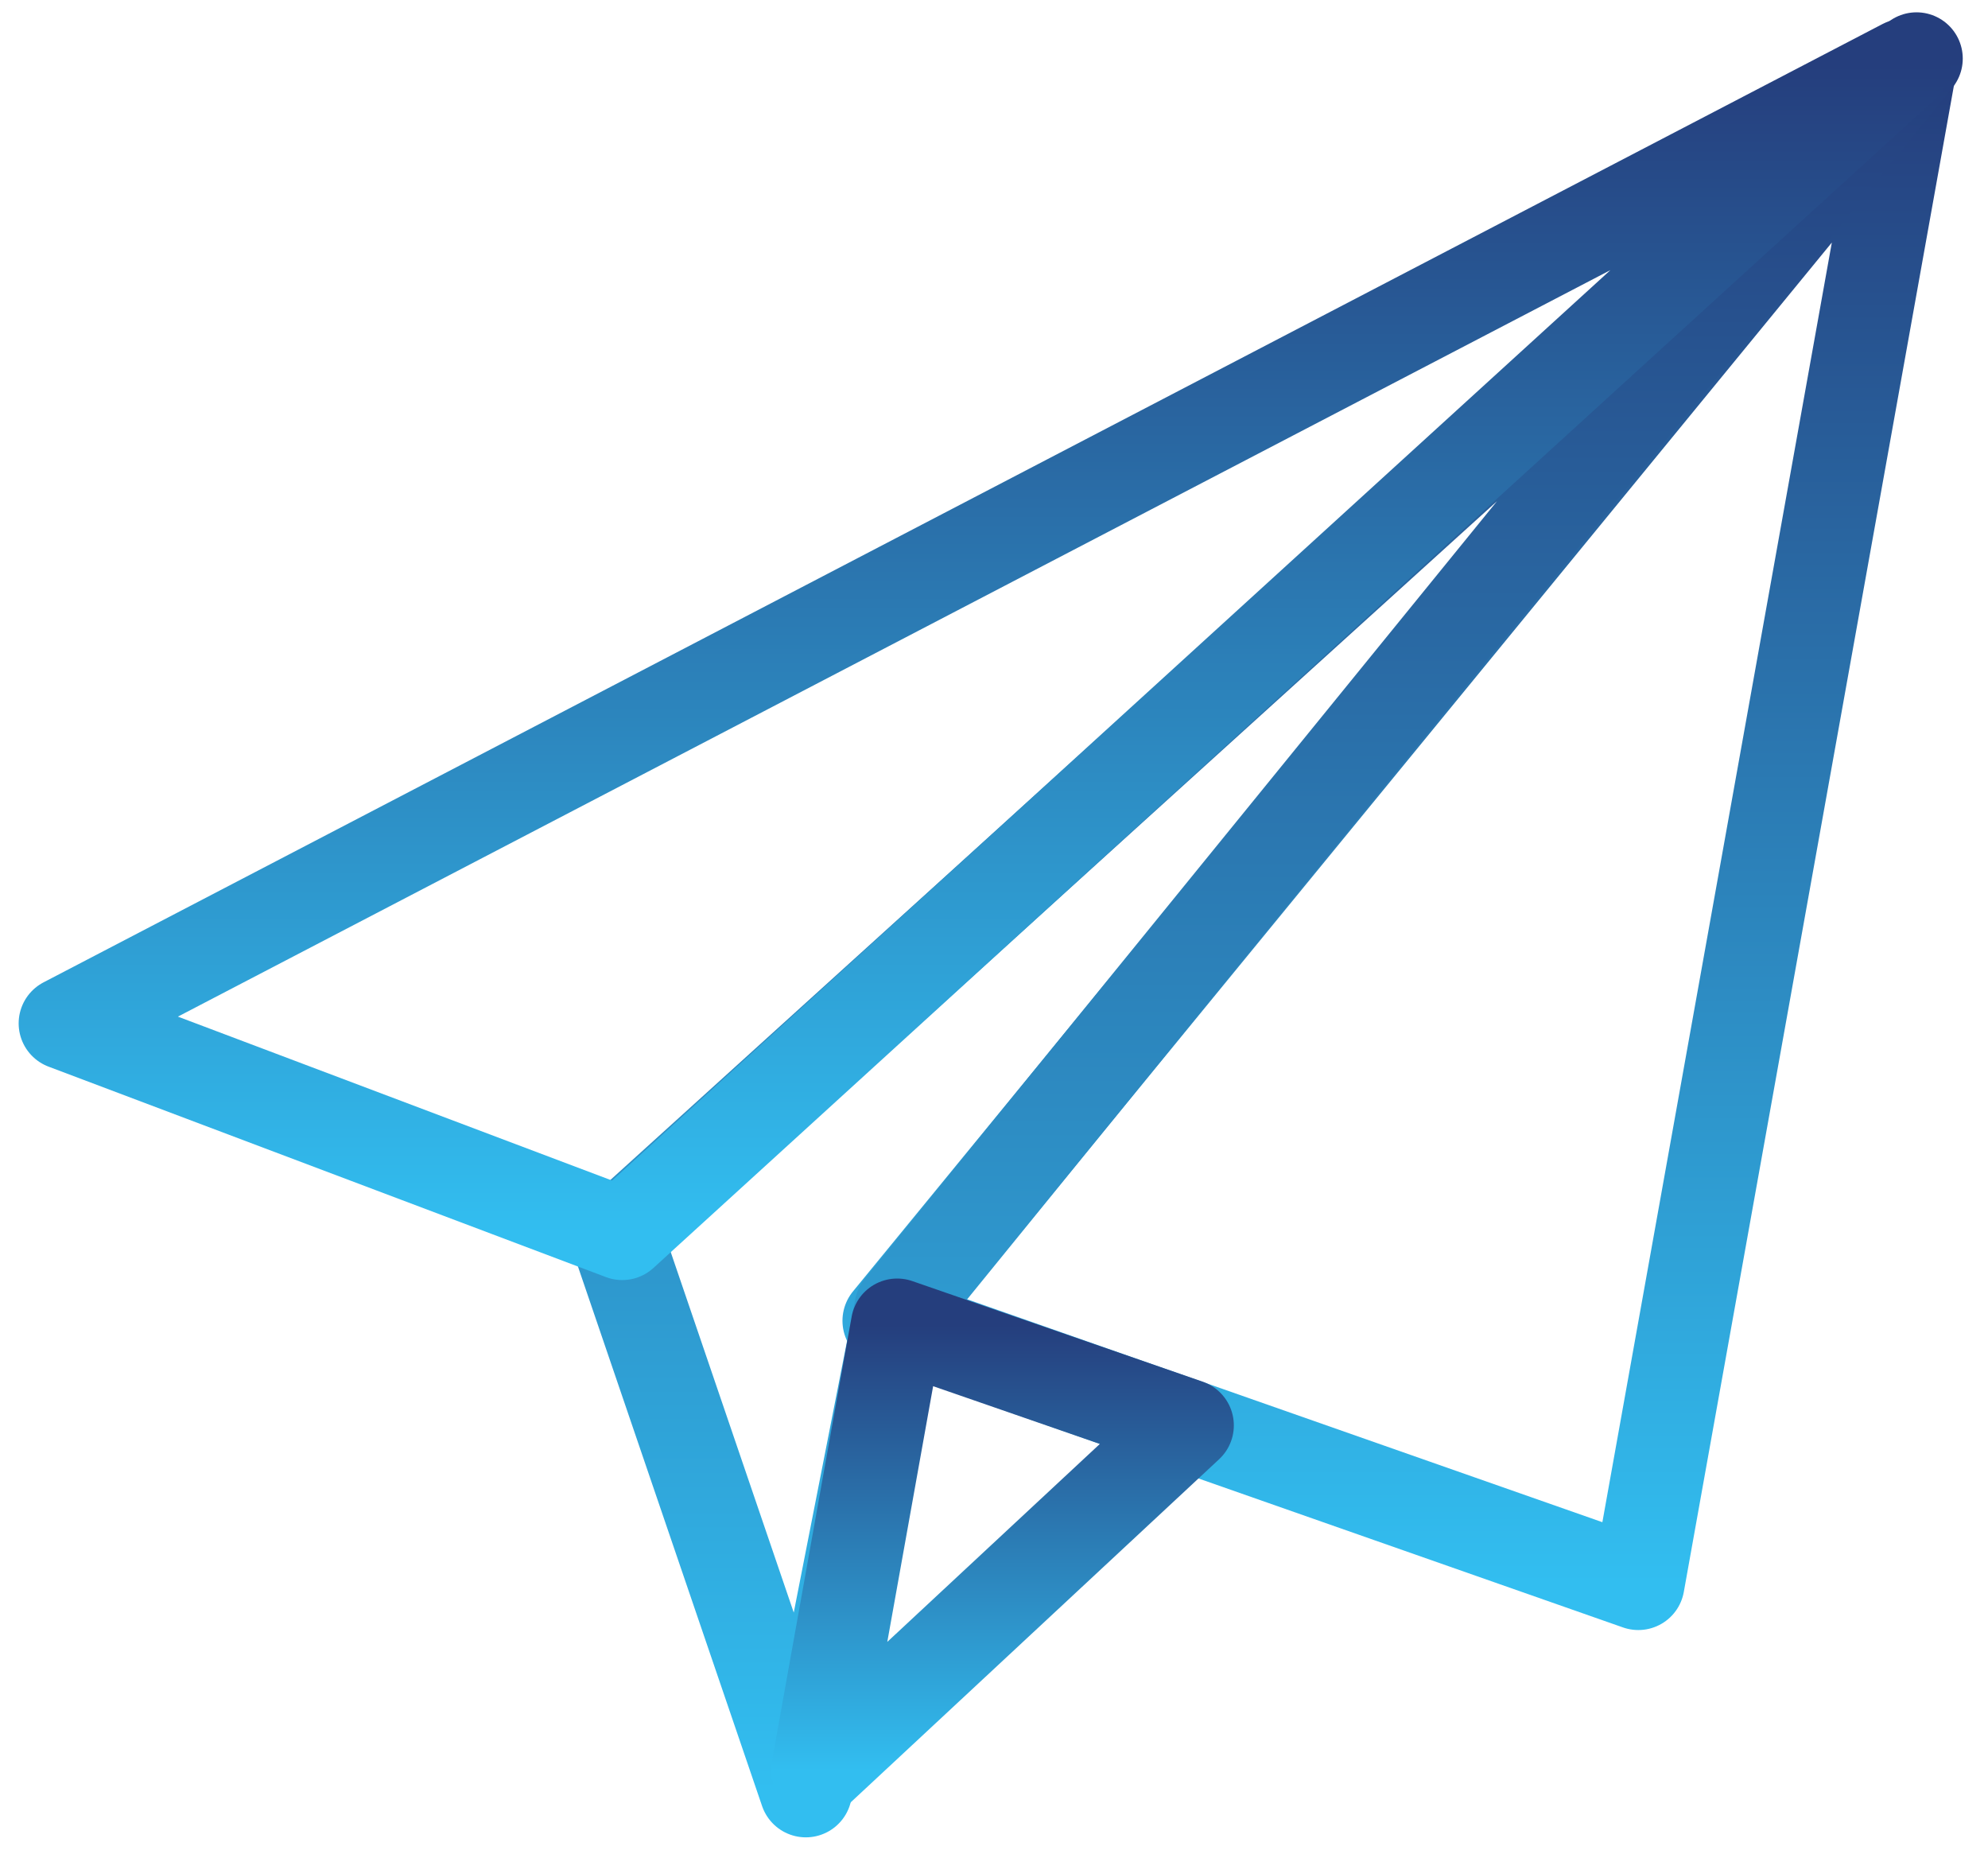 <svg width="86" height="80" viewBox="0 0 86 80" fill="none" xmlns="http://www.w3.org/2000/svg">
<path fill-rule="evenodd" clip-rule="evenodd" d="M38.445 57.124L82.57 3.277L70.872 68.501L38.445 57.124Z" stroke="url(#paint0_linear_323_233)" stroke-width="4" stroke-linecap="round" stroke-linejoin="round"/>
<path fill-rule="evenodd" clip-rule="evenodd" d="M26.675 53.488L34.86 77.467L38.963 56.563L82.908 2.533L26.675 53.488Z" stroke="url(#paint1_linear_323_233)" stroke-width="4" stroke-linecap="round" stroke-linejoin="round"/>
<path fill-rule="evenodd" clip-rule="evenodd" d="M2.807 44.262L82.365 2.811L26.918 53.364L2.807 44.262Z" stroke="url(#paint2_linear_323_233)" stroke-width="4" stroke-linecap="round" stroke-linejoin="round"/>
<path fill-rule="evenodd" clip-rule="evenodd" d="M35.357 76.565L51.375 61.65L38.811 57.298L35.357 76.565Z" stroke="url(#paint3_linear_323_233)" stroke-width="4" stroke-linecap="round" stroke-linejoin="round"/>
<defs>
<linearGradient id="paint0_linear_323_233" x1="60.508" y1="3.277" x2="60.508" y2="68.501" gradientUnits="userSpaceOnUse">
<stop stop-color="#253E7D"/>
<stop offset="1" stop-color="#32BEF0"/>
</linearGradient>
<linearGradient id="paint1_linear_323_233" x1="54.792" y1="2.533" x2="54.792" y2="77.467" gradientUnits="userSpaceOnUse">
<stop stop-color="#253E7D"/>
<stop offset="1" stop-color="#32BEF0"/>
</linearGradient>
<linearGradient id="paint2_linear_323_233" x1="42.586" y1="2.811" x2="42.586" y2="53.364" gradientUnits="userSpaceOnUse">
<stop stop-color="#253E7D"/>
<stop offset="1" stop-color="#32BEF0"/>
</linearGradient>
<linearGradient id="paint3_linear_323_233" x1="43.366" y1="57.298" x2="43.366" y2="76.565" gradientUnits="userSpaceOnUse">
<stop stop-color="#253E7D"/>
<stop offset="1" stop-color="#32BEF0"/>
</linearGradient>
</defs>
</svg>
